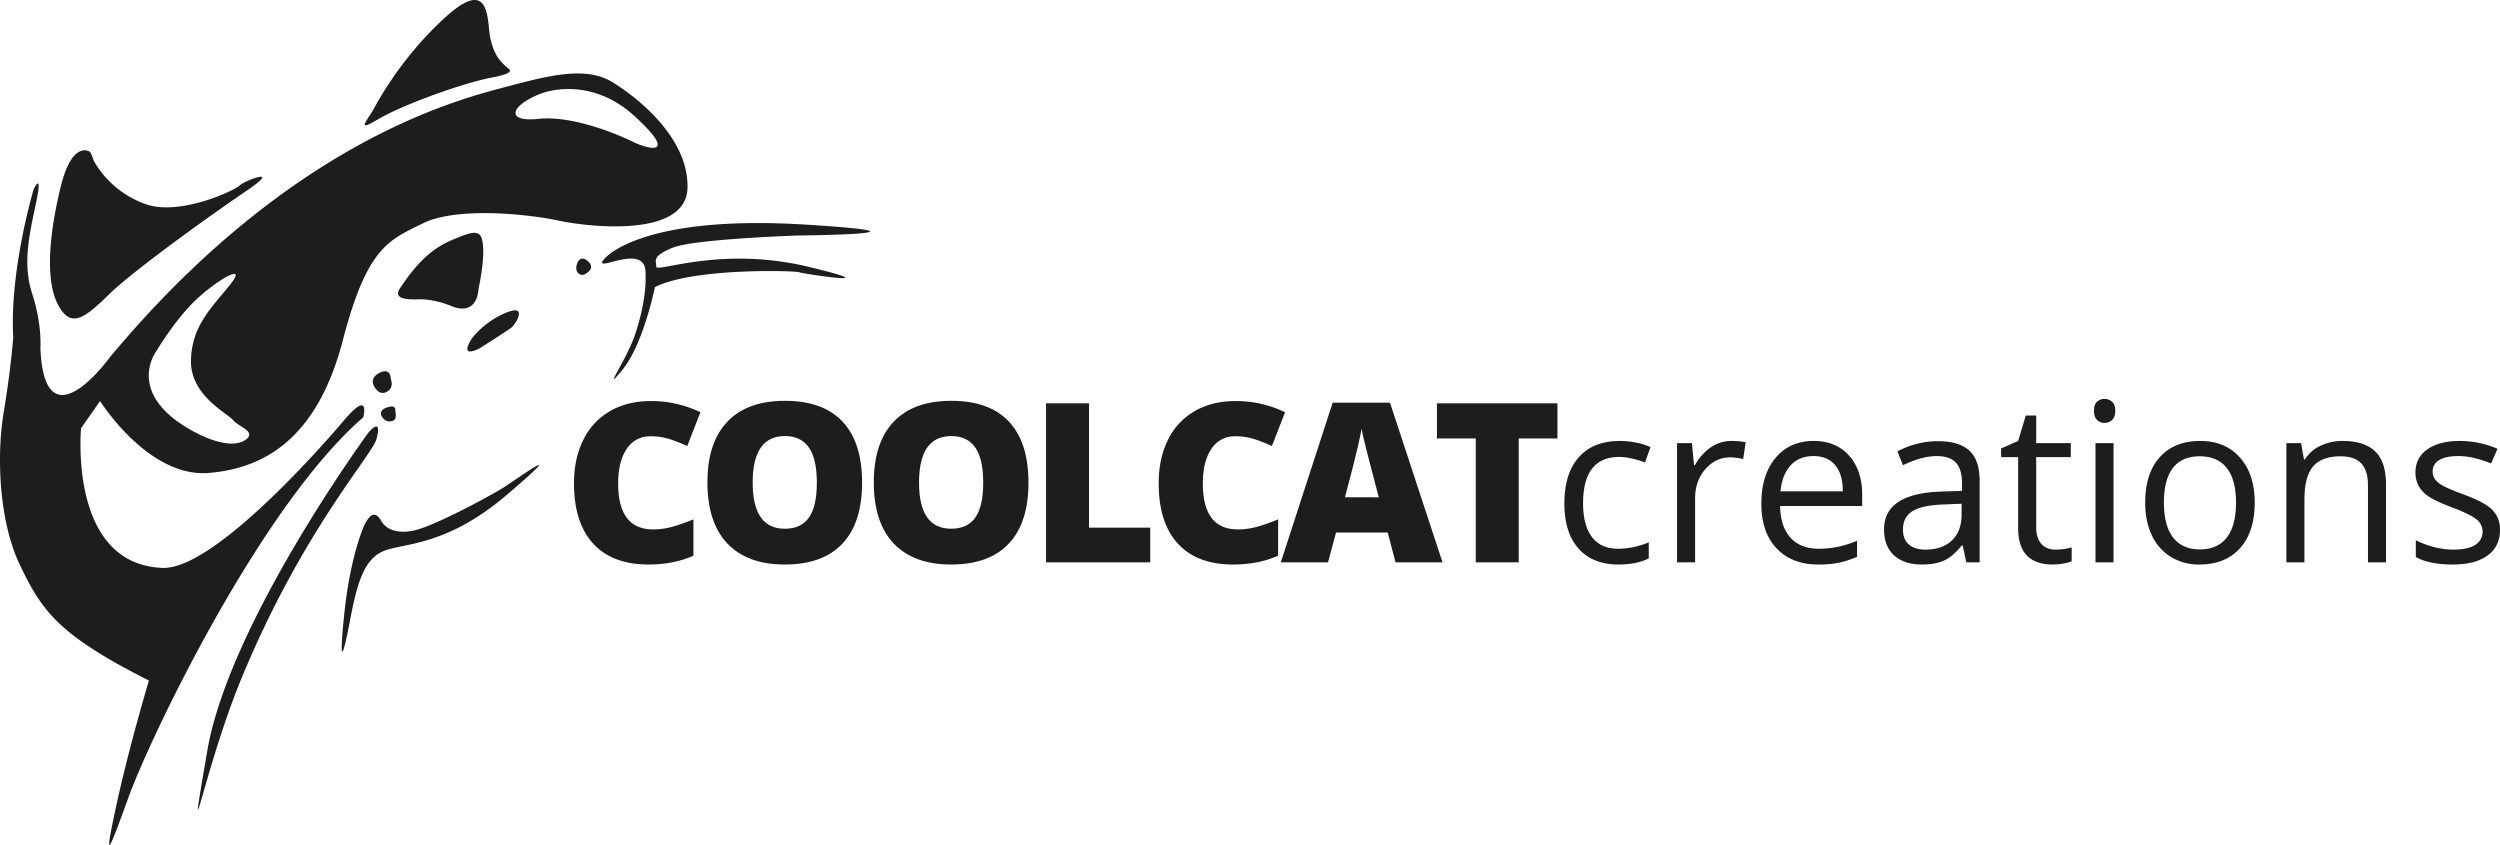 <svg xmlns="http://www.w3.org/2000/svg" viewBox="0 0 1842.81 622.77"><defs><style>.cls-1,.cls-2{fill:#1d1d1b;}.cls-1{fill-rule:evenodd;}</style></defs><title>ccc_logo</title><g id="Layer_2" data-name="Layer 2"><g id="Ebene_1" data-name="Ebene 1"><path class="cls-1" d="M80.765,216.62c17.724-17.197,72.896-56.942,101-76,27.138-18.403-1.804-7.284-5-4-3.61,3.71-43.724,22.595-69,14a71.027,71.027,0,0,1-38-31c-1.415-2.171-2.331-7.398-4-8,0,0-12.658-8.109-21,26s-11.725,68.526-2,87S63.041,233.816,80.765,216.62Zm200.456,89.883s1.919,4.396,6.249,4.117c4.33-.278,4.577-3.099,4.166-6.175-.411-3.077.446-6.241-6.249-4.117C278.692,302.451,281.221,306.502,281.221,306.502Zm-1.022-31.889c-8.094,3.755-4.699,9.54-4.699,9.54s3.329,7.868,9.398,4.77c6.07-3.098,3.133-9.54,3.133-9.54S288.292,270.859,280.199,274.613ZM278.477,88.022c15.143-9.03,55.102-24.446,80.938-30.236.021-.217,20.263-2.975,15.881-6.756-6.396-5.519-11.856-10.302-14.468-26.386-1.631-16.711-2.651-39.019-32.321-12.111-34.762,31.525-51.979,66.186-54.045,69.54C269.277,90.491,263.366,97.033,278.477,88.022ZM271.765,318.62s-102.75,140-119,235-2.199,13.029,25-53c45.943-111.535,99.037-167.609,100-178C277.765,322.62,282.221,307.109,271.765,318.62Zm99,41c-9.406,5.877-48.267,26.91-64,31,0,0-18.733,5.84-26-7-7.267-12.842-14,8-14,8s-8.915,21.432-13,61c-4.084,39.566-.91,32.045,4,6,4.91-26.047,9.652-45.332,24-52,14.348-6.67,46.021-2.719,92-42C423.018,322.54,381.046,353.194,370.765,359.62Zm125-177c15.703-6.459,92-9,92-9s115.826-1.124,7-8c-123.697-7.815-151.303,25.149-151,28,.429,4.04,30.752-12.579,32,6,1.356,20.192-6.04,42.341-8,48-6.203,17.911-24.858,44.278-9,25,15.544-18.896,24-61,24-61,28.984-14.516,104.126-12.002,106-11s71.434,11.497,7-4-112.07,4.622-112,0S480.062,189.078,495.765,182.62Zm-157-8c-11.726,4.752-25.426,9.742-44,38-5.96,9.067,9.148,8.091,15,8s14.969,1.646,23,5c12.11,5.057,19.323-.746,20-13,0,0,4.997-21.785,3-34C354.427,170.438,350.491,169.868,338.765,174.62Zm168-36c1.012-36.607-36.131-66.236-55.116-77.927-20.049-12.346-47.449-4.979-80.884,3.927-34.011,9.06-158.12,40.456-290,199,0,0-47.904,66.342-51-7,0,0,1.418-17.154-6-40s-1.881-44.573,3-68-2-9-2-9-17.811,59.794-15,109c0,0-1.753,23.808-7,55-5.247,31.192-3.949,79.745,12,113s27.741,51.143,95,85c0,0-14.912,49.93-24,92s-6.65,37.324,9-6c15.65-43.326,96.916-214.055,173-280,0,0,5.685-21.158-14,2,0,0-92.526,110.594-134,109-69.627-2.676-60-103-60-103l14-20s35.451,56.586,80,53,81.098-29.01,99-98c17.902-68.99,34.356-73.762,59-86s76.744-6.965,100-2S505.753,175.227,506.765,138.62Zm-325,185c-6.807,5.697-20.582,4.193-38-5-52.098-27.5-29-59-29-59s12.974-22.072,28-37,40.895-30.424,27-13-28.33,30.266-29,56,27.044,39.142,31,44S188.572,317.921,181.765,323.62Zm215-236c-25.414,2.676-19.915-10.651,3-19,1.508-.549,35.305-12.912,68,17,32.695,29.913,10.267,24.544-1,19S422.179,84.944,396.765,87.62Zm-49,162c-9.946,15.797,6,7,6,7s19.496-12.357,23-15,12.807-18.102-4-11S347.765,249.62,347.765,249.62Zm85.621-57.05c-4.961-4.383-7.135,0-7.135,0-4.131,7.381,1.372,11.453,4.757,9.6C434.393,200.316,438.348,196.953,433.386,192.57Z"/><path class="cls-2" d="M479.639,321.592A20.195,20.195,0,0,0,462,330.852q-6.334,9.261-6.334,25.536,0,33.836,25.737,33.835a52.748,52.748,0,0,0,15.073-2.165,150.721,150.721,0,0,0,14.672-5.212v26.779q-14.672,6.494-33.193,6.494-26.539,0-40.689-15.394-14.151-15.394-14.151-44.498,0-18.199,6.855-31.99a49.055,49.055,0,0,1,19.723-21.207q12.869-7.415,30.267-7.417a83.385,83.385,0,0,1,36.32,8.258l-9.701,24.935a109.295,109.295,0,0,0-12.989-5.131A45.406,45.406,0,0,0,479.639,321.592Z"/><path class="cls-2" d="M635.469,355.747q0,29.585-14.512,44.979-14.512,15.394-42.493,15.394-27.582,0-42.293-15.474-14.714-15.473-14.712-45.06,0-29.263,14.632-44.698,14.631-15.433,42.533-15.434,27.98,0,42.413,15.313Q635.469,326.083,635.469,355.747Zm-80.657,0q0,33.995,23.652,33.995,12.026,0,17.839-8.258,5.812-8.257,5.813-25.736,0-17.559-5.893-25.937-5.893-8.377-17.599-8.378Q554.812,321.432,554.812,355.747Z"/><path class="cls-2" d="M758.106,355.747q0,29.585-14.512,44.979-14.512,15.394-42.493,15.394-27.582,0-42.293-15.474-14.714-15.473-14.712-45.06,0-29.263,14.632-44.698,14.631-15.433,42.533-15.434,27.98,0,42.413,15.313Q758.106,326.083,758.106,355.747Zm-80.657,0q0,33.995,23.652,33.995,12.026,0,17.839-8.258,5.812-8.257,5.813-25.736,0-17.559-5.893-25.937-5.893-8.377-17.599-8.378Q677.449,321.432,677.449,355.747Z"/><path class="cls-2" d="M771.063,414.516V297.299h31.669v91.642H847.872v25.576Z"/><path class="cls-2" d="M910.618,321.592a20.195,20.195,0,0,0-17.639,9.26q-6.334,9.261-6.334,25.536,0,33.836,25.737,33.835a52.748,52.748,0,0,0,15.073-2.165,150.722,150.722,0,0,0,14.672-5.212v26.779q-14.672,6.494-33.193,6.494-26.539,0-40.689-15.394-14.151-15.394-14.151-44.498,0-18.199,6.855-31.99a49.055,49.055,0,0,1,19.723-21.207q12.869-7.415,30.267-7.417a83.385,83.385,0,0,1,36.32,8.258l-9.701,24.935a109.295,109.295,0,0,0-12.989-5.131A45.406,45.406,0,0,0,910.618,321.592Z"/><path class="cls-2" d="M1028.686,414.516l-5.773-21.969H984.829L978.896,414.516H944.1l38.244-117.699h42.253l38.725,117.699Zm-12.347-47.945-5.051-19.242q-1.764-6.414-4.289-16.597-2.526-10.181-3.328-14.592-.721,4.088-2.846,13.469-2.125,9.381-9.421,36.961Z"/><path class="cls-2" d="M1119.493,414.516h-31.669v-91.321h-28.623v-25.897h88.835v25.897h-28.543Z"/><path class="cls-2" d="M1193.143,416.12q-19.083,0-29.545-11.746-10.463-11.745-10.463-33.233,0-22.047,10.624-34.075,10.622-12.026,30.267-12.026a60.098,60.098,0,0,1,12.667,1.363,41.808,41.808,0,0,1,9.942,3.207l-4.089,11.305a62.732,62.732,0,0,0-9.621-2.927,43.039,43.039,0,0,0-9.22-1.163q-26.78,0-26.779,34.155,0,16.196,6.534,24.854,6.534,8.66,19.362,8.659a59.187,59.187,0,0,0,22.53-4.729V411.55Q1206.531,416.12,1193.143,416.12Z"/><path class="cls-2" d="M1276.286,325.04a52.109,52.109,0,0,1,10.503.962l-1.844,12.347a45.346,45.346,0,0,0-9.621-1.203q-10.664,0-18.24,8.659-7.577,8.659-7.577,21.567v47.144h-13.31v-87.873h10.984l1.523,16.276h.641a38.62,38.62,0,0,1,11.786-13.229A26.534,26.534,0,0,1,1276.286,325.04Z"/><path class="cls-2" d="M1340.346,416.12q-19.482,0-30.748-11.866-11.265-11.864-11.265-32.952,0-21.245,10.463-33.754,10.463-12.508,28.102-12.507,16.515,0,26.137,10.864,9.621,10.865,9.621,28.663v8.418h-60.533q.4,15.475,7.817,23.492,7.415,8.017,20.886,8.017a70.769,70.769,0,0,0,28.062-5.933v11.866a70.358,70.358,0,0,1-13.35,4.369A75.031,75.031,0,0,1,1340.346,416.12Zm-3.608-79.936q-10.583,0-16.877,6.895-6.295,6.896-7.417,19.082h45.941q0-12.587-5.613-19.282Q1347.161,336.186,1336.738,336.184Z"/><path class="cls-2" d="M1449.386,414.516l-2.646-12.508h-.642q-6.575,8.259-13.108,11.185-6.536,2.927-16.316,2.927-13.069,0-20.485-6.734-7.416-6.735-7.416-19.162,0-26.618,42.574-27.902l14.913-.481v-5.452q0-10.343-4.45-15.273-4.45-4.931-14.231-4.931-10.986,0-24.854,6.735l-4.089-10.183a62.562,62.562,0,0,1,14.231-5.532A61.671,61.671,0,0,1,1428.379,325.2q15.713,0,23.291,6.976,7.577,6.975,7.577,22.369v59.972Zm-30.066-9.381q12.427,0,19.523-6.814,7.096-6.814,7.096-19.082v-7.938l-13.309.561q-15.875.562-22.891,4.931-7.017,4.37-7.015,13.59,0,7.216,4.37,10.984Q1411.462,405.137,1419.319,405.136Z"/><path class="cls-2" d="M1515.05,405.136a43.457,43.457,0,0,0,6.815-.52,44,44,0,0,0,5.212-1.083v10.183a24.345,24.345,0,0,1-6.374,1.724,47.898,47.898,0,0,1-7.577.682q-25.496,0-25.496-26.859V336.986H1475.042v-6.414l12.588-5.532,5.612-18.761h7.697v20.365H1526.435v10.343h-25.496V388.7q0,7.937,3.769,12.187Q1508.475,405.137,1515.05,405.136Z"/><path class="cls-2" d="M1543.513,302.831q0-4.57,2.245-6.694a8.31,8.31,0,0,1,11.145.04q2.325,2.164,2.325,6.654,0,4.491-2.325,6.695a7.764,7.764,0,0,1-5.532,2.205,7.684,7.684,0,0,1-5.612-2.205Q1543.512,307.322,1543.513,302.831Zm14.432,111.686h-13.31v-87.873h13.31Z"/><path class="cls-2" d="M1662.013,370.5q0,21.488-10.824,33.554-10.824,12.067-29.906,12.066a39.605,39.605,0,0,1-20.926-5.532,36.51,36.51,0,0,1-14.111-15.875q-4.972-10.343-4.971-24.213,0-21.486,10.744-33.474,10.743-11.985,29.826-11.986,18.439,0,29.304,12.267Q1662.012,349.574,1662.013,370.5Zm-66.947,0q0,16.837,6.734,25.656,6.735,8.821,19.804,8.819,13.068,0,19.844-8.779,6.774-8.78,6.775-25.696,0-16.756-6.775-25.456-6.776-8.698-20.004-8.699-13.069,0-19.724,8.579Q1595.065,353.503,1595.066,370.5Z"/><path class="cls-2" d="M1745.477,414.516V357.672q0-10.743-4.891-16.036-4.892-5.291-15.314-5.292-13.791,0-20.204,7.457-6.415,7.456-6.414,24.614v46.101H1685.344v-87.873h10.824l2.165,12.026h.641a27.175,27.175,0,0,1,11.465-10.062,37.257,37.257,0,0,1,16.436-3.568q15.875,0,23.893,7.657,8.016,7.657,8.018,24.494v57.326Z"/><path class="cls-2" d="M1842.81,390.544q0,12.267-9.14,18.922-9.14,6.655-25.656,6.654-17.479,0-27.26-5.532V398.241a65.905,65.905,0,0,0,13.59,5.051,56.694,56.694,0,0,0,13.991,1.844q10.422,0,16.035-3.327a11.455,11.455,0,0,0,1.163-18.921q-4.449-3.648-17.358-8.62-12.267-4.57-17.438-7.978a23.811,23.811,0,0,1-7.697-7.737,20.174,20.174,0,0,1-2.526-10.343,19.716,19.716,0,0,1,8.739-16.958q8.738-6.212,23.973-6.213a70.15,70.15,0,0,1,27.741,5.772L1836.236,341.636q-13.229-5.451-23.973-5.452-9.461,0-14.271,2.966a9.174,9.174,0,0,0-4.811,8.178,9.957,9.957,0,0,0,1.804,6.013,17.783,17.783,0,0,0,5.812,4.73q4.009,2.246,15.394,6.494,15.634,5.694,21.126,11.465A20.224,20.224,0,0,1,1842.81,390.544Z"/></g></g></svg>